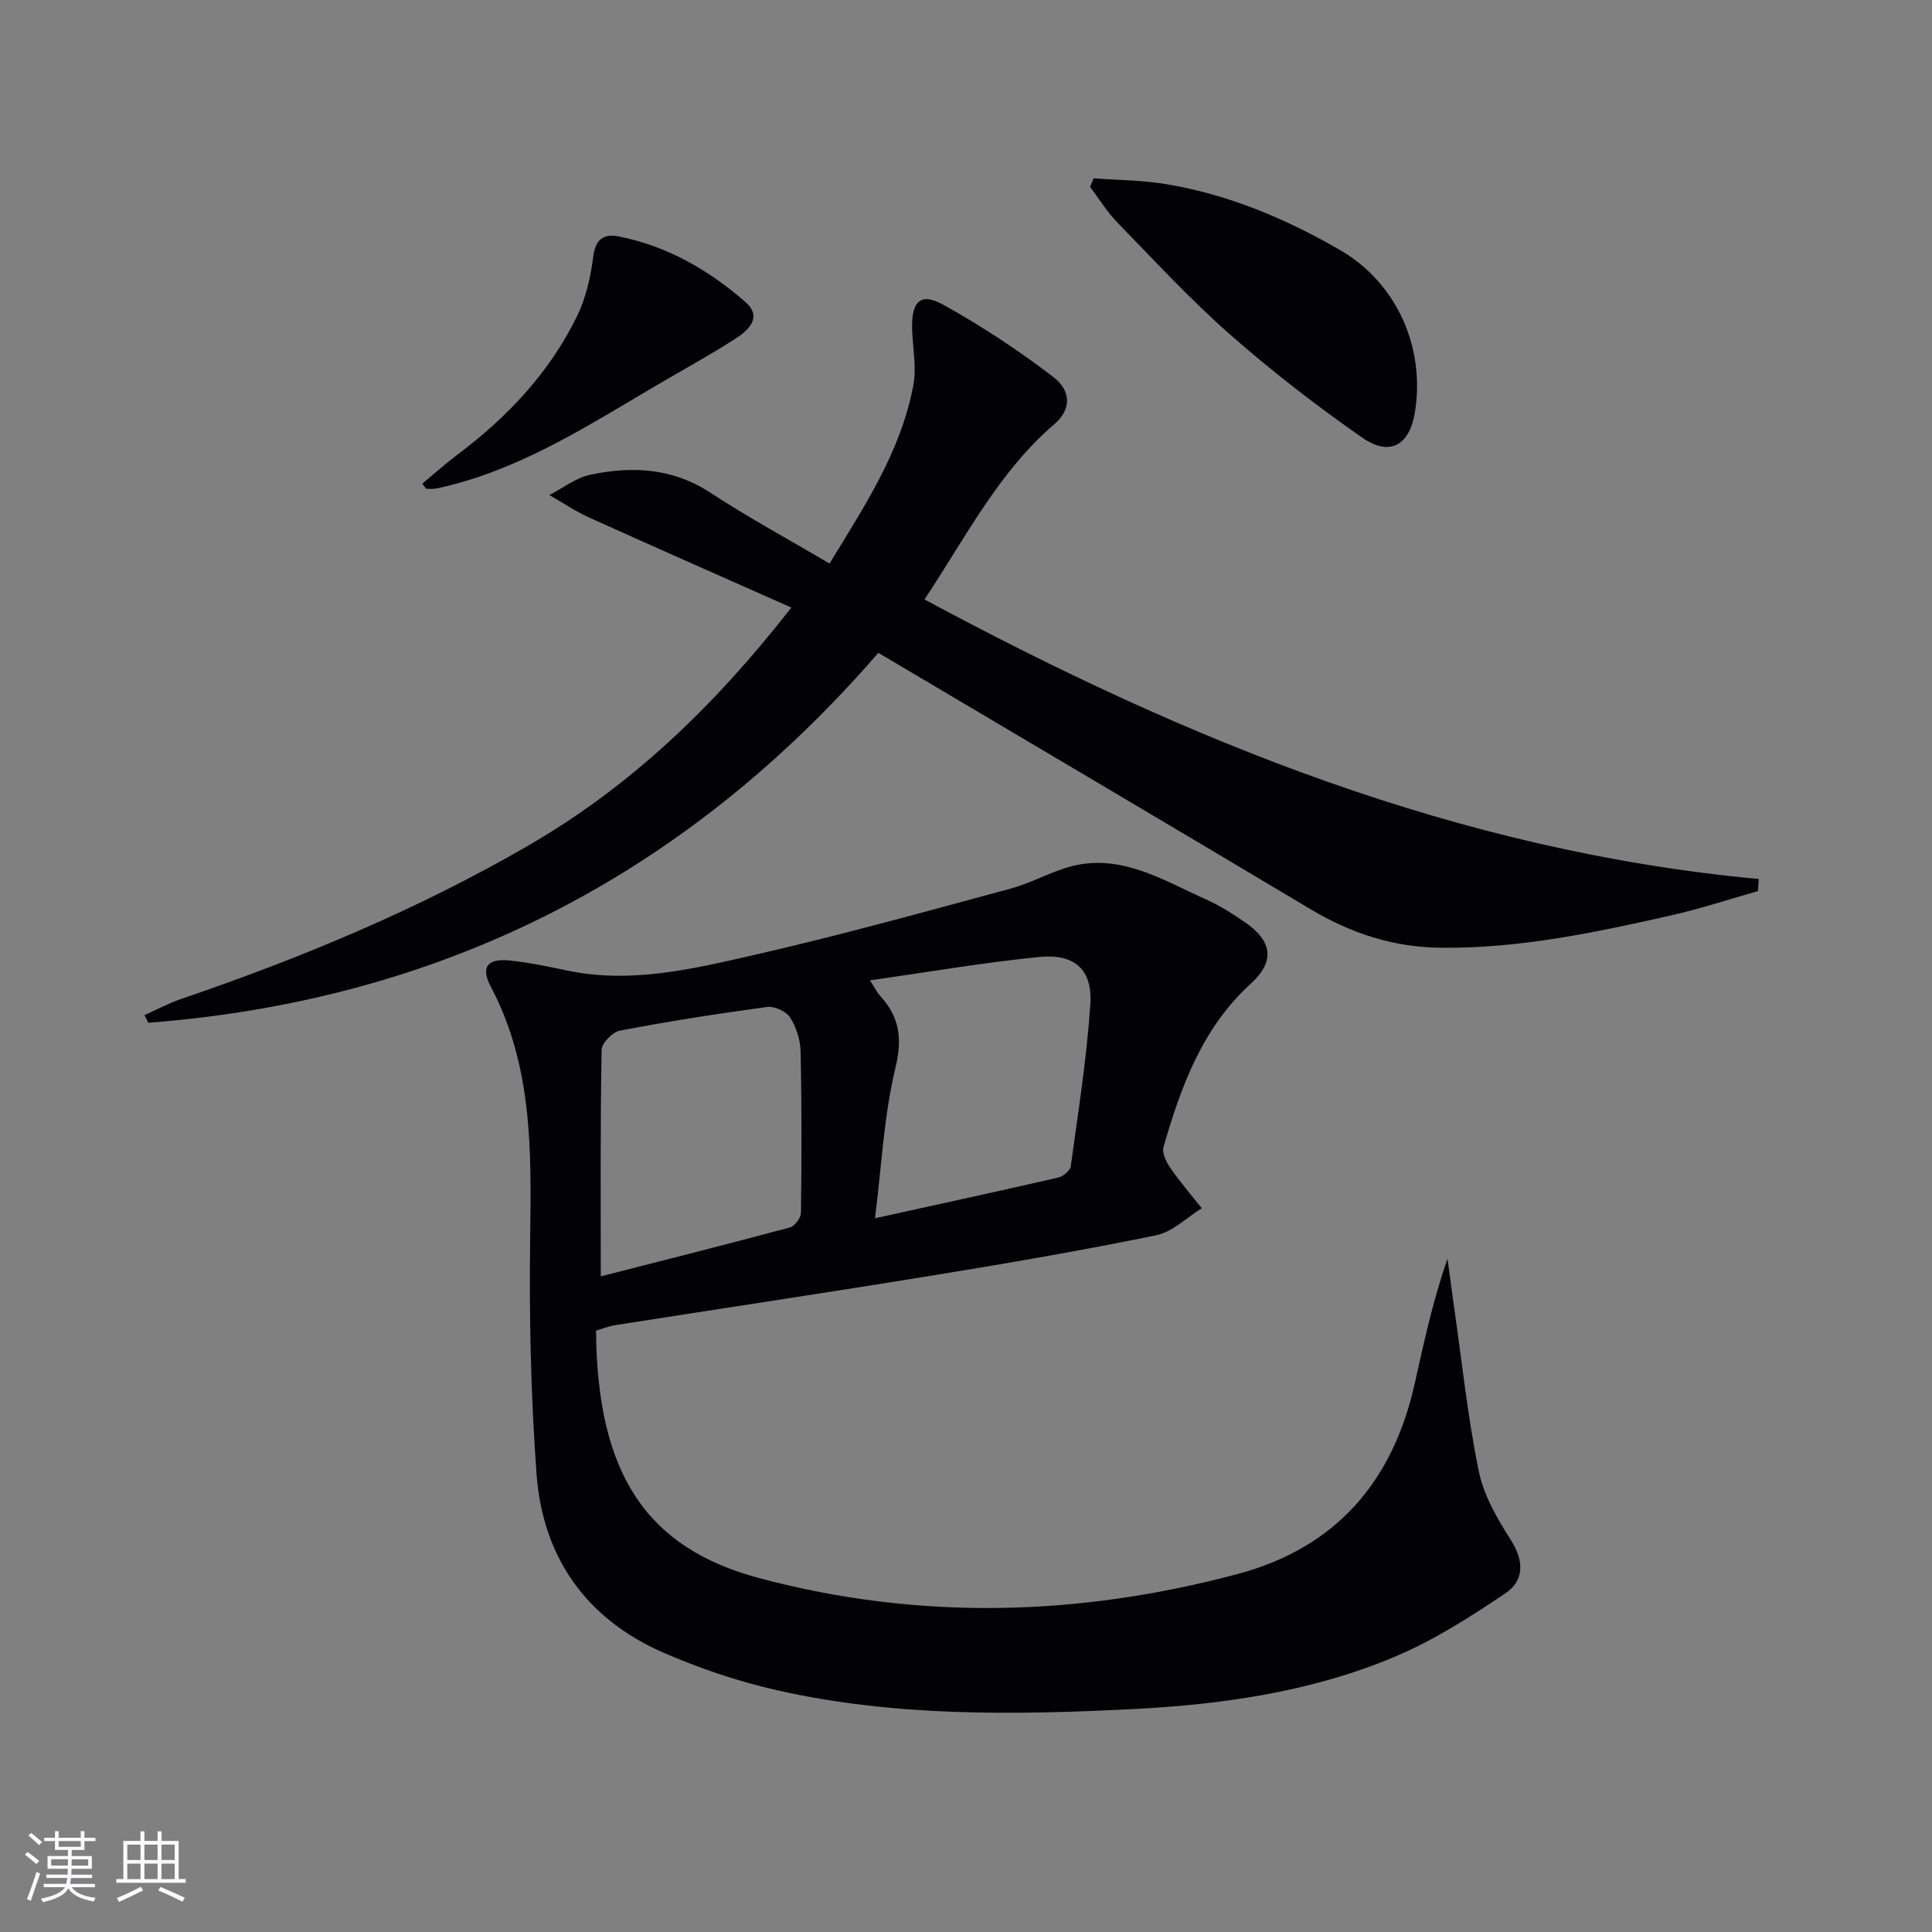<svg enable-background="new 0 0 400 400" viewBox="0 0 400 400" xmlns="http://www.w3.org/2000/svg"><rect x="0" y="0" width="400" height="400" fill="#808080" stroke="none"/><g fill="#010106"><path d="m123.4 275.49c.24 29.82 10.52 45.05 33.89 51.27 33.01 8.79 66.1 7.9 98.99-.89 20.35-5.44 32.07-19.12 36.61-39.35 1.92-8.55 3.73-17.12 6.8-25.9.46 3.37.9 6.75 1.38 10.12 1.62 11.31 2.81 22.71 5.1 33.89 1.03 5.02 3.86 9.85 6.66 14.26 2.76 4.34 2.73 8.37-1.14 10.98-7.24 4.87-14.73 9.67-22.73 13.06-17.32 7.34-35.87 9.98-54.48 10.92-24.6 1.24-49.3 1.58-73.54-3.89-8.04-1.81-16-4.5-23.56-7.79-16.04-6.98-25.04-19.78-26.3-37.07-1.2-16.36-1.53-32.83-1.31-49.24.24-17.74.48-35.25-8.15-51.56-2.18-4.11-.68-5.93 4-5.43 3.95.42 7.86 1.24 11.76 2.06 13.13 2.77 25.87-.27 38.44-3.14 17.91-4.08 35.63-9.01 53.38-13.8 4.9-1.32 9.46-4.18 14.4-5.02 9.57-1.64 17.69 3.49 25.98 7.19 2.86 1.28 5.58 2.99 8.17 4.78 5.65 3.9 6.3 8.07 1.22 12.71-10.09 9.2-14.45 21.3-18.08 33.82-.36 1.23.59 3.13 1.44 4.37 2 2.89 4.3 5.56 6.48 8.32-3.13 1.92-6.05 4.9-9.44 5.59-15.27 3.13-30.64 5.78-46.03 8.28-21.95 3.58-43.95 6.87-65.93 10.32-1.29.2-2.53.71-4.01 1.14zm.98-11.23c12.91-3.3 26.05-6.61 39.14-10.12 1-.27 2.29-1.96 2.31-3 .14-11.15.17-22.31-.08-33.46-.05-2.38-.88-5.02-2.16-7.01-.82-1.27-3.24-2.4-4.75-2.19-10.19 1.37-20.35 2.97-30.45 4.89-1.53.29-3.81 2.56-3.83 3.96-.29 15.25-.18 30.51-.18 46.93zm55.74-61.29c1.2 1.87 1.53 2.6 2.05 3.16 4.01 4.36 4.71 8.76 3.23 14.9-2.4 9.93-2.87 20.34-4.24 31.2 13.71-3.02 25.84-5.65 37.94-8.43 1.02-.24 2.47-1.44 2.59-2.35 1.53-11.16 3.31-22.32 4.05-33.55.48-7.17-3.27-10.5-10.59-9.77-11.34 1.13-22.6 3.07-35.03 4.84z"/><path d="m171.75 116.67c7.26-11.9 14.82-23.3 17.36-36.97.7-3.78-.19-7.85-.27-11.79-.11-5.55 1.8-7.41 6.43-4.83 7.91 4.39 15.54 9.42 22.73 14.91 3.96 3.03 3.72 6.89.31 9.81-11.5 9.86-18.21 23.17-26.9 36.31 54.46 29.3 110.61 52.13 172.73 57.88-.06.83-.12 1.67-.18 2.5-5.97 1.69-11.89 3.66-17.93 5.02-15.72 3.55-31.48 6.9-47.76 6.71-9.77-.11-18.53-2.97-26.87-7.94-29.66-17.71-59.43-35.27-89.55-53.12-40.06 46.28-90.39 71.93-151.15 76.59-.26-.53-.53-1.05-.79-1.58 2.54-1.13 5.01-2.47 7.64-3.36 24.89-8.5 49.07-18.55 71.88-31.77 21.21-12.3 38.47-28.83 54.41-49.25-14.38-6.39-28.14-12.44-41.84-18.63-2.87-1.3-5.51-3.1-8.26-4.67 2.81-1.44 5.48-3.57 8.47-4.2 8.64-1.82 17-1.43 24.85 3.71 7.9 5.17 16.22 9.68 24.69 14.67z"/><path d="m226.43 36.92c4.98.37 10.01.38 14.92 1.19 12.9 2.12 24.83 7.16 36.06 13.64 11.8 6.81 17.71 20.23 15.53 33.63-1.11 6.8-5.18 9.21-10.9 5.23-9.51-6.62-18.73-13.76-27.43-21.41-8.22-7.23-15.68-15.34-23.34-23.21-2.12-2.18-3.73-4.86-5.58-7.3.26-.59.5-1.18.74-1.77z"/><path d="m87.45 100.12c2.37-1.97 4.66-4.03 7.12-5.88 10.4-7.8 19.19-17.05 24.91-28.8 1.83-3.76 2.82-8.11 3.34-12.29.45-3.65 2.19-4.8 5.25-4.2 10.05 1.97 18.68 6.96 26.27 13.59 3.58 3.13.6 5.86-2.08 7.58-5.31 3.42-10.87 6.45-16.32 9.65-13.6 7.99-26.89 16.59-42.41 20.62-1.12.29-2.25.58-3.39.78-.62.11-1.28.02-1.93.02-.25-.37-.51-.72-.76-1.07z"/></g><path d="m5.17 384 .55-.58c.85.61 1.65 1.24 2.4 1.87l-.59.64c-.83-.73-1.62-1.38-2.36-1.93m1.22 9.53-.82-.34c.71-1.76 1.37-3.64 1.98-5.63.24.13.5.25.76.36-.6 1.67-1.24 3.54-1.92 5.61m-.5-13.5.57-.54c.56.44 1.31 1.06 2.26 1.87l-.64.64c-.68-.66-1.41-1.32-2.19-1.97m3.25.46h2.24v-1.36h.77v1.36h4.57v-1.36h.76v1.36h2.28v.69h-2.28v1.84h-2.64v1.26h4.18v2.64h-4.21c0 .45-.02.86-.05 1.21h4.32v.69h-4.38c-.04.34-.1.75-.19 1.22h5.15v.69h-4.82c.87 1.19 2.51 1.92 4.93 2.19-.17.32-.3.57-.37.76-2.77-.49-4.52-1.41-5.26-2.76-.56 1.26-2.3 2.23-5.24 2.9-.12-.24-.26-.48-.43-.72 2.73-.55 4.38-1.34 4.96-2.38h-4.38v-.69h4.65c.1-.38.17-.79.21-1.22h-4.32v-.69h4.4c.03-.34.05-.75.05-1.21h-4.2v-2.64h4.23v-1.26h-2.69v-1.84h-2.24zm1.46 4.46v1.29h3.45c.01-.4.02-.57.01-.53v-.32-.45h-3.46zm1.55-2.59h4.57v-1.19h-4.57zm6.11 2.59h-3.42v.77c-.01.19-.01.37-.02.53h3.44z" fill="#fafafc"/><path d="m32.63 379.16h.82v1.98h3.54v7.89h1.46v.78h-14.37v-.78h1.46v-7.89h3.54v-1.98h.82v1.98h2.73zm-3.49 11.48.5.73c-1.61.82-3.28 1.63-5 2.41-.13-.27-.28-.55-.44-.82 1.75-.72 3.4-1.49 4.94-2.32m-2.78-5.55h2.73v-3.18h-2.73zm0 3.95h2.73v-3.2h-2.73zm3.54-3.95h2.73v-3.18h-2.73zm0 3.95h2.73v-3.2h-2.73zm7.89 4.68c-1.84-.92-3.51-1.7-5.02-2.32l.45-.73c1.89.8 3.57 1.55 5.04 2.23zm-1.62-11.81h-2.73v3.18h2.73zm-2.73 7.13h2.73v-3.2h-2.73z" fill="#fafafc"/></svg>